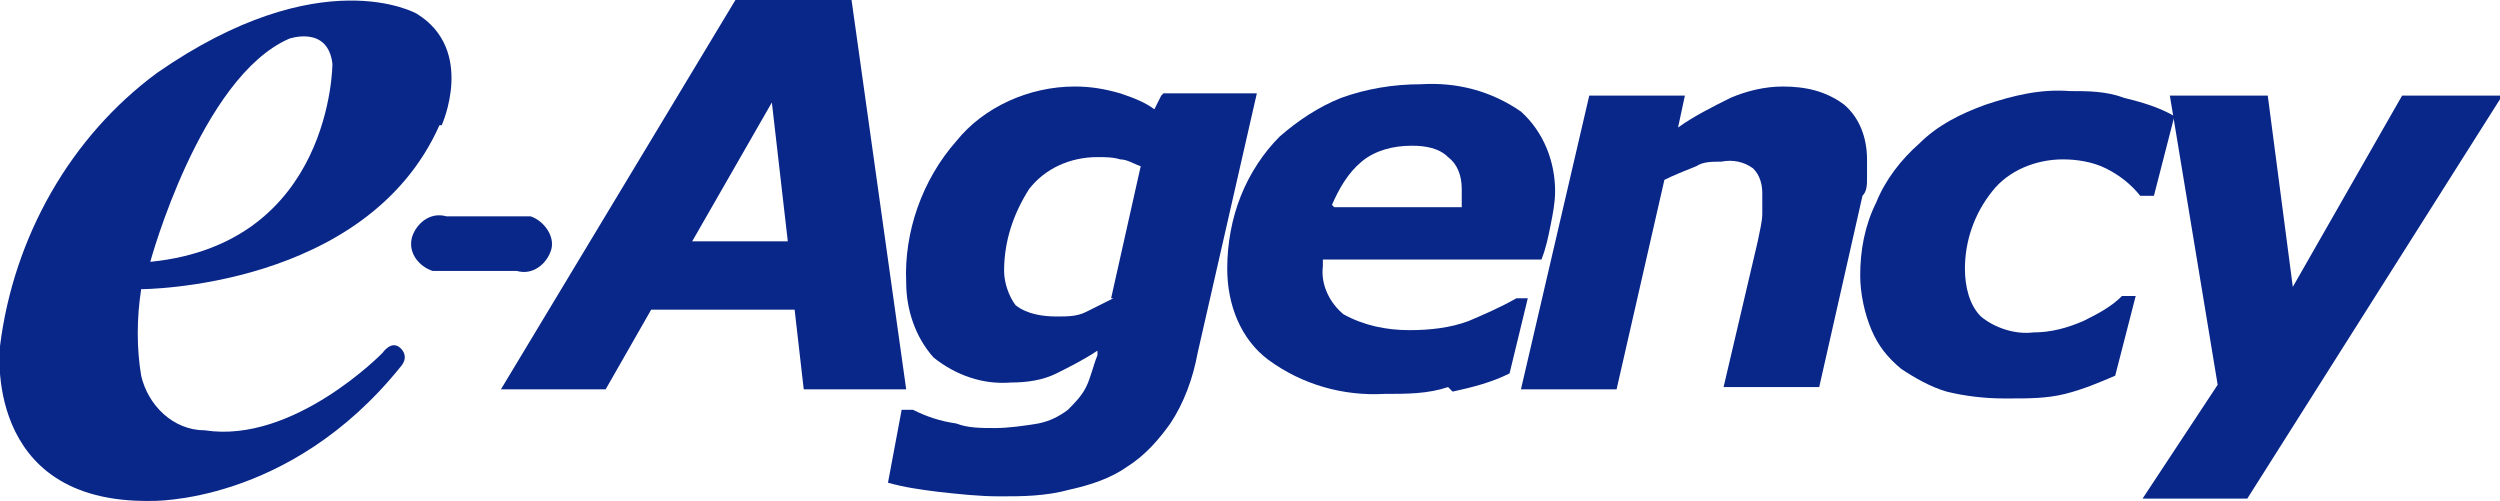 <?xml version="1.0" encoding="UTF-8"?>
<svg id="_グループ_122" data-name="グループ_122" xmlns="http://www.w3.org/2000/svg" version="1.1" viewBox="0 0 109.8 22">
  <!-- Generator: Adobe Illustrator 29.0.1, SVG Export Plug-In . SVG Version: 2.1.0 Build 192)  -->
  <defs>
    <style>
      .st0 {
        fill: #092689;
      }
    </style>
  </defs>
  <path id="_パス_11" data-name="パス_11" class="st0" d="M19.4,5.5s1.5-3.3-1.1-4.9c0,0-4.2-2.4-11.4,2.6C3.1,6,.6,10.4,0,15.2c0,0-.8,6.9,6.6,6.8,0,0,6.1.2,11-5.9,0,0,.4-.4,0-.8s-.8.2-.8.2c0,0-3.9,4-7.8,3.4-1.4,0-2.5-1.1-2.8-2.4-.2-1.2-.2-2.5,0-3.8,0,0,9.9,0,13.1-7.2ZM12.7,1.7s1.7-.6,1.9,1.1c0,0,0,7.9-8,8.7,0,0,2.2-8.1,6.1-9.8h0Z"/>
  <g id="_グループ_86" data-name="グループ_86">
    <path id="_パス_12" data-name="パス_12" class="st0" d="M30.4,10.6l3.5-6.1.7,6.1h-4.2ZM37.4,0h-5.1l-10.3,17.1h4.6l2-3.5h6.3l.4,3.5h4.5L37.4,0Z"/>
    <path id="_パス_13" data-name="パス_13" class="st0" d="M48.9,13.1c-.4.2-.8.4-1.2.6-.4.2-.8.2-1.3.2-.6,0-1.3-.1-1.8-.5-.3-.4-.5-1-.5-1.5,0-1.3.4-2.5,1.1-3.6.7-.9,1.8-1.4,3-1.4.3,0,.7,0,1,.1.3,0,.6.2.9.3l-1.3,5.8ZM51,4.2l-.3.6c-.4-.3-.9-.5-1.5-.7-.7-.2-1.3-.3-2-.3-2,0-4,.9-5.2,2.4-1.5,1.7-2.3,4-2.2,6.2,0,1.2.4,2.4,1.2,3.3,1,.8,2.2,1.2,3.4,1.1.7,0,1.4-.1,2-.4.6-.3,1.2-.6,1.8-1v.2c-.2.5-.3,1-.5,1.4-.2.4-.5.7-.8,1-.4.3-.8.5-1.3.6-.6.1-1.3.2-1.9.2-.6,0-1.2,0-1.7-.2-.7-.1-1.3-.3-1.9-.6h-.5l-.6,3.2c.7.2,1.4.3,2.2.4.9.1,1.8.2,2.7.2,1,0,2,0,3.1-.3.9-.2,1.8-.5,2.5-1,.8-.5,1.4-1.2,1.9-1.9.6-.9,1-2,1.2-3.1l2.6-11.4h-4.1Z"/>
    <path id="_パス_14" data-name="パス_14" class="st0" d="M58.5,9c.3-.7.7-1.4,1.3-1.9.6-.5,1.4-.7,2.2-.7.6,0,1.2.1,1.6.5.4.3.6.8.6,1.4,0,.1,0,.2,0,.4s0,.2,0,.4h-5.6ZM63.8,17.2c.9-.2,1.7-.4,2.5-.8l.8-3.3h-.5c-.7.4-1.4.7-2.1,1-.8.3-1.7.4-2.6.4-1,0-2-.2-2.9-.7-.6-.5-1-1.3-.9-2.1v-.3h9.6c.2-.5.3-1,.4-1.5.1-.5.2-1,.2-1.5,0-1.3-.5-2.6-1.5-3.5-1.3-.9-2.8-1.3-4.4-1.2-1.2,0-2.4.2-3.5.6-1,.4-1.9,1-2.7,1.7-.7.7-1.3,1.6-1.7,2.6-.4,1-.6,2.1-.6,3.2,0,1.6.6,3.1,1.8,4,1.5,1.1,3.3,1.6,5.1,1.5,1,0,1.9,0,2.8-.3Z"/>
    <path id="_パス_15" data-name="パス_15" class="st0" d="M82,7.1c0,.3,0,.5,0,.7,0,.3,0,.6-.2.8l-1.9,8.4h-4.2l1.5-6.4c.1-.5.2-.9.2-1.2,0-.3,0-.6,0-.9,0-.4-.1-.8-.4-1.1-.4-.3-.9-.4-1.4-.3-.4,0-.8,0-1.1.2-.5.2-1,.4-1.4.6l-2.1,9.2h-4.2l3-12.9h4.2l-.3,1.4c.7-.5,1.5-.9,2.3-1.3.7-.3,1.5-.5,2.3-.5,1,0,1.9.2,2.7.8.7.6,1,1.5,1,2.4Z"/>
    <path id="_パス_16" data-name="パス_16" class="st0" d="M88,17.5c-.8,0-1.7-.1-2.5-.3-.7-.2-1.4-.6-2-1-.6-.5-1-1-1.3-1.7-.3-.7-.5-1.6-.5-2.4,0-1.1.2-2.2.7-3.2.4-1,1.1-1.9,1.9-2.6.8-.8,1.8-1.3,2.9-1.7,1.2-.4,2.4-.7,3.7-.6.8,0,1.6,0,2.4.3.8.2,1.5.4,2.2.8l-.9,3.5h-.6c-.4-.5-.9-.9-1.5-1.2-.6-.3-1.3-.4-1.9-.4-1.2,0-2.4.5-3.1,1.4-.8,1-1.2,2.2-1.2,3.4,0,.8.2,1.6.7,2.1.6.5,1.5.8,2.3.7.8,0,1.5-.2,2.2-.5.6-.3,1.2-.6,1.7-1.1h.6l-.9,3.5c-.7.3-1.4.6-2.2.8-.8.2-1.6.2-2.4.2Z"/>
    <path id="_パス_17" data-name="パス_17" class="st0" d="M98.6,21.9h-4.5l3.3-5-2.1-12.7h4.3l1.1,8.4,4.8-8.4h4.4l-11.2,17.7Z"/>
  </g>
  <path id="_パス_18" data-name="パス_18" class="st0" d="M22.7,11.9c.7.2,1.3-.3,1.5-.9s-.3-1.3-.9-1.5c-.2,0-.4,0-.6,0h-3.1c-.7-.2-1.3.3-1.5.9-.2.7.3,1.3.9,1.5.2,0,.4,0,.5,0h3.1Z"/>
</svg>